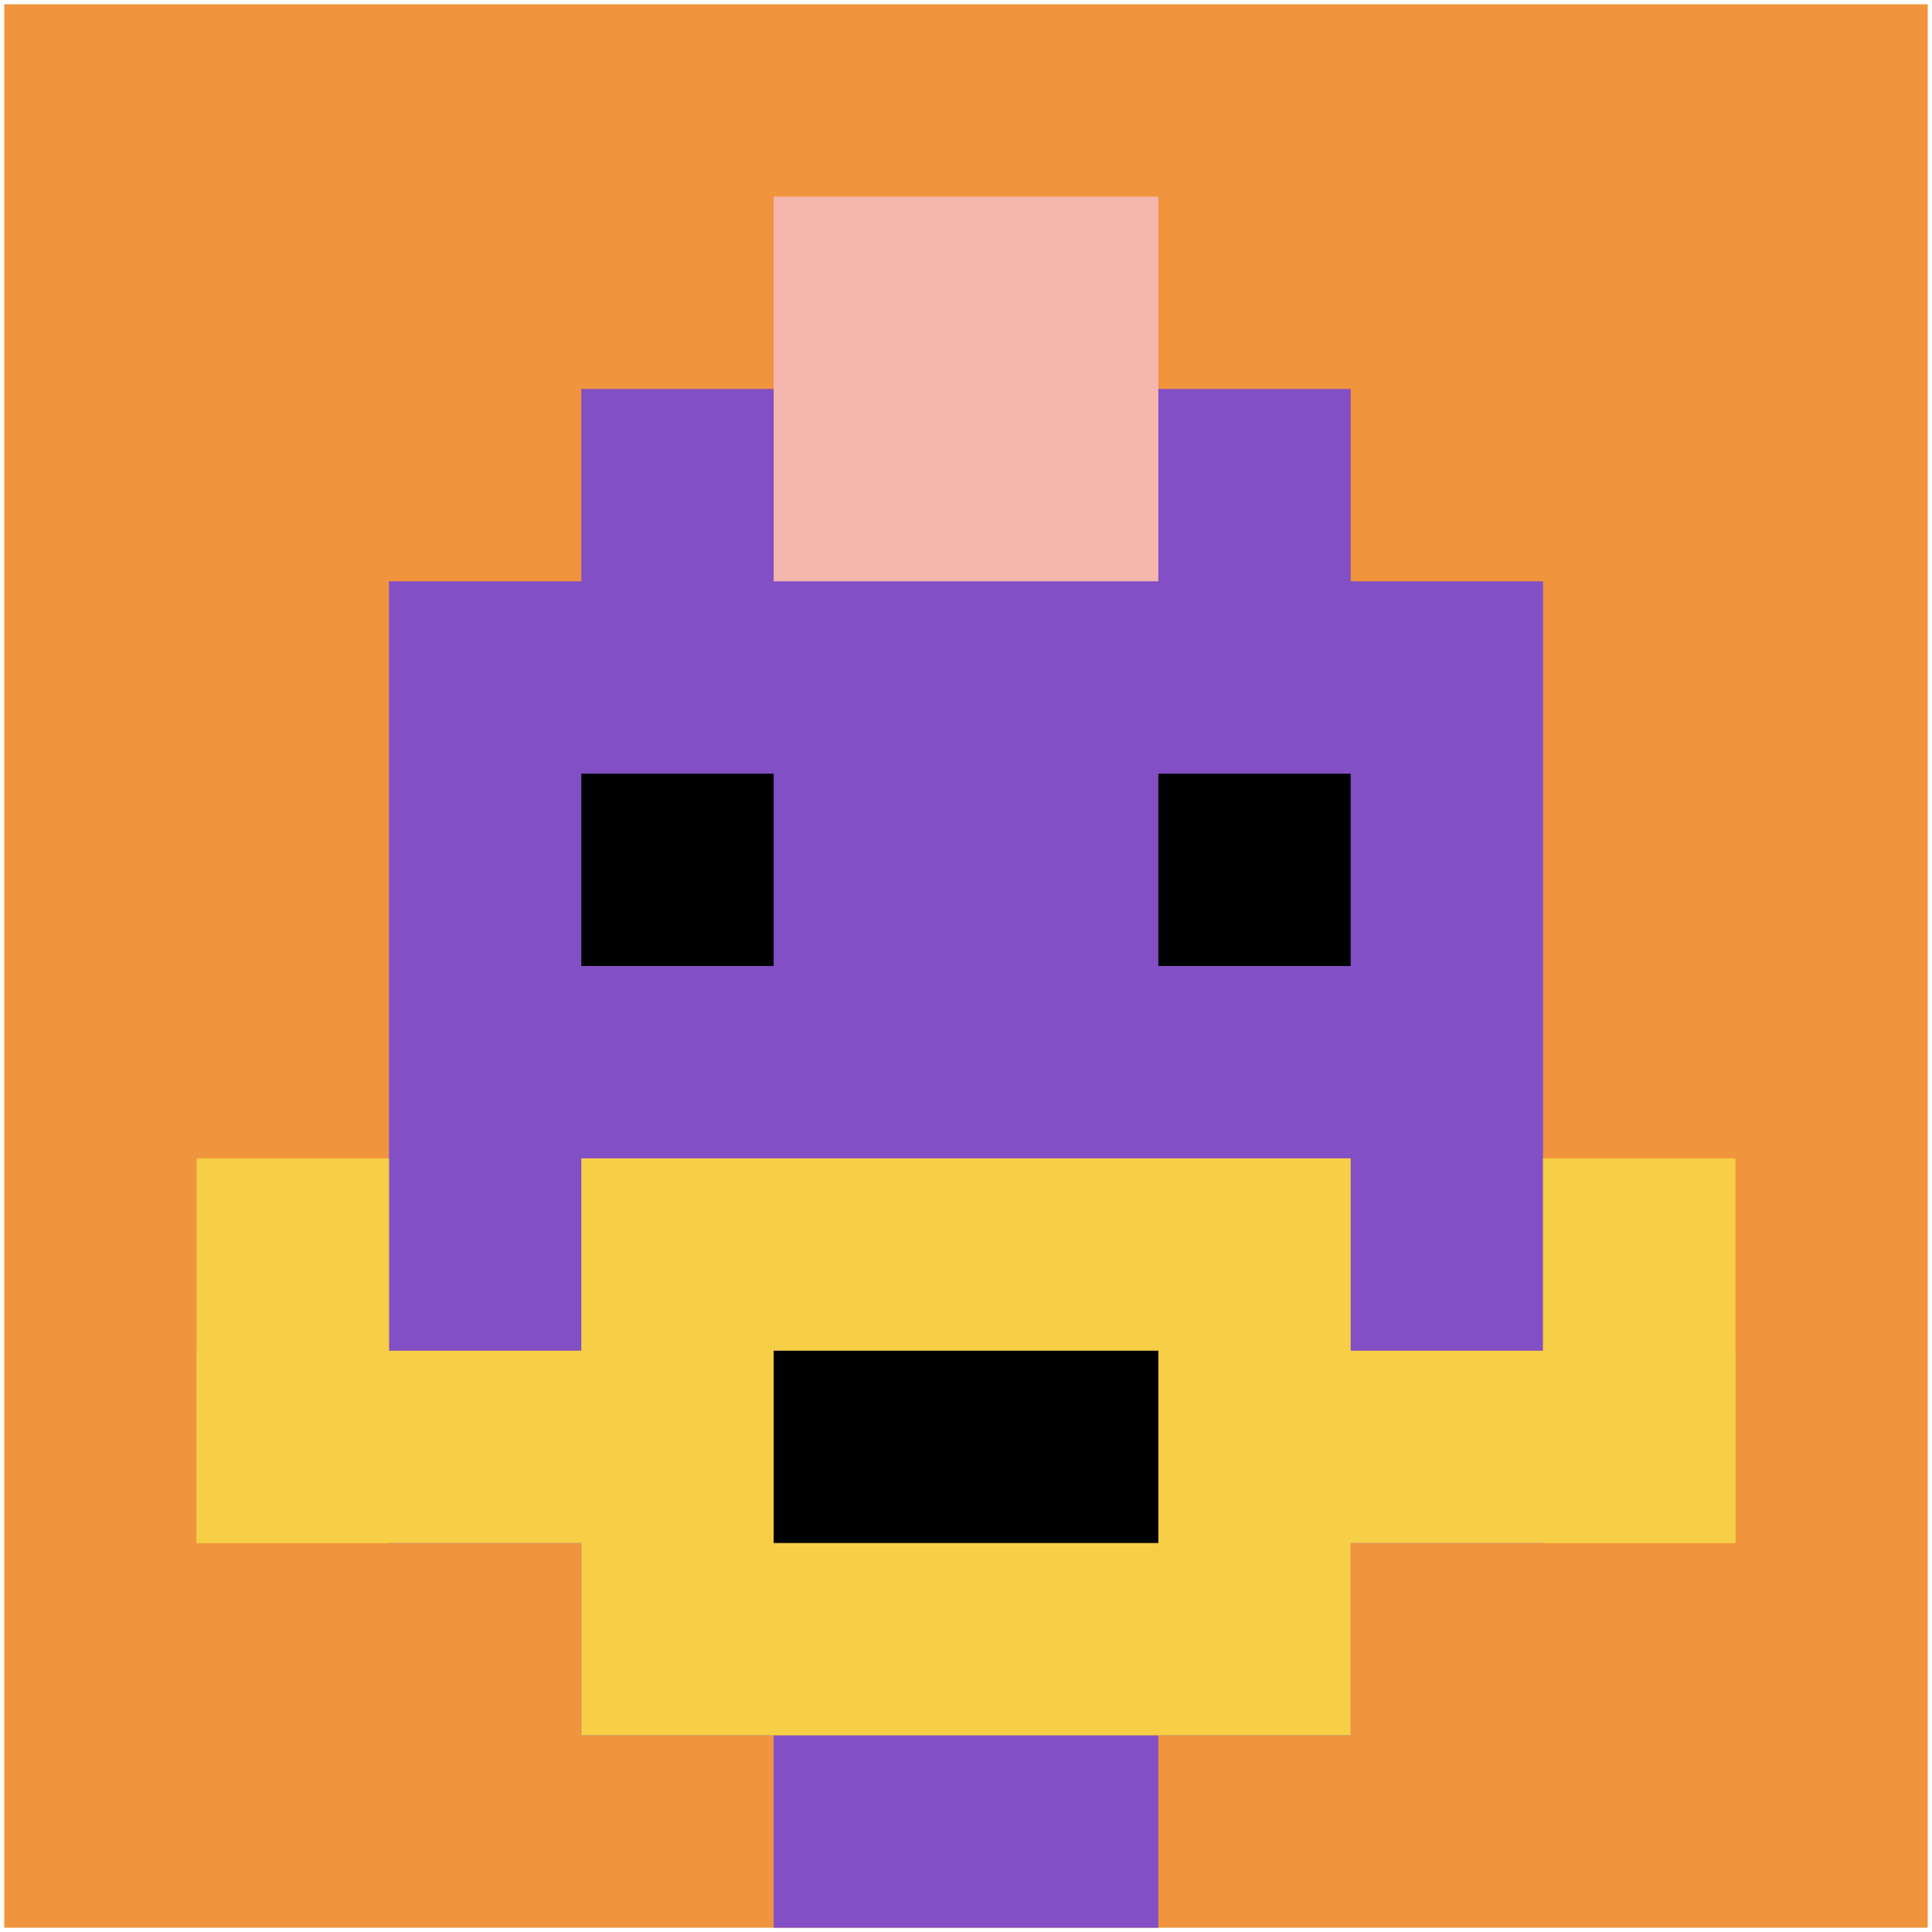 <svg xmlns="http://www.w3.org/2000/svg" version="1.1" width="903" height="903"><title>'goose-pfp-743158' by Dmitri Cherniak</title><desc>seed=743158
backgroundColor=#ffffff
padding=21
innerPadding=2
timeout=1200
dimension=1
border=false
Save=function(){return n.handleSave()}
frame=1

Rendered at Sun Sep 08 2024 10:29:36 GMT+1000 (Australian Eastern Standard Time)
Generated in 1ms
</desc><defs></defs><rect width="100%" height="100%" fill="#ffffff"></rect><g><g id="0-0"><rect x="2" y="2" height="899" width="899" fill="#F0943E"></rect><g><rect id="2-2-3-2-4-7" x="271.7" y="181.8" width="359.6" height="629.3" fill="#834FC4"></rect><rect id="2-2-2-3-6-5" x="181.8" y="271.7" width="539.4" height="449.5" fill="#834FC4"></rect><rect id="2-2-4-8-2-2" x="361.6" y="721.2" width="179.8" height="179.8" fill="#834FC4"></rect><rect id="2-2-1-7-8-1" x="91.9" y="631.3" width="719.2" height="89.9" fill="#F7CF46"></rect><rect id="2-2-3-6-4-3" x="271.7" y="541.4" width="359.6" height="269.7" fill="#F7CF46"></rect><rect id="2-2-4-7-2-1" x="361.6" y="631.3" width="179.8" height="89.9" fill="#000000"></rect><rect id="2-2-1-6-1-2" x="91.9" y="541.4" width="89.9" height="179.8" fill="#F7CF46"></rect><rect id="2-2-8-6-1-2" x="721.2" y="541.4" width="89.9" height="179.8" fill="#F7CF46"></rect><rect id="2-2-3-4-1-1" x="271.7" y="361.6" width="89.9" height="89.9" fill="#000000"></rect><rect id="2-2-6-4-1-1" x="541.4" y="361.6" width="89.9" height="89.9" fill="#000000"></rect><rect id="2-2-4-1-2-2" x="361.6" y="91.9" width="179.8" height="179.8" fill="#F4B6AD"></rect></g><rect x="2" y="2" stroke="white" stroke-width="0" height="899" width="899" fill="none"></rect></g></g></svg>